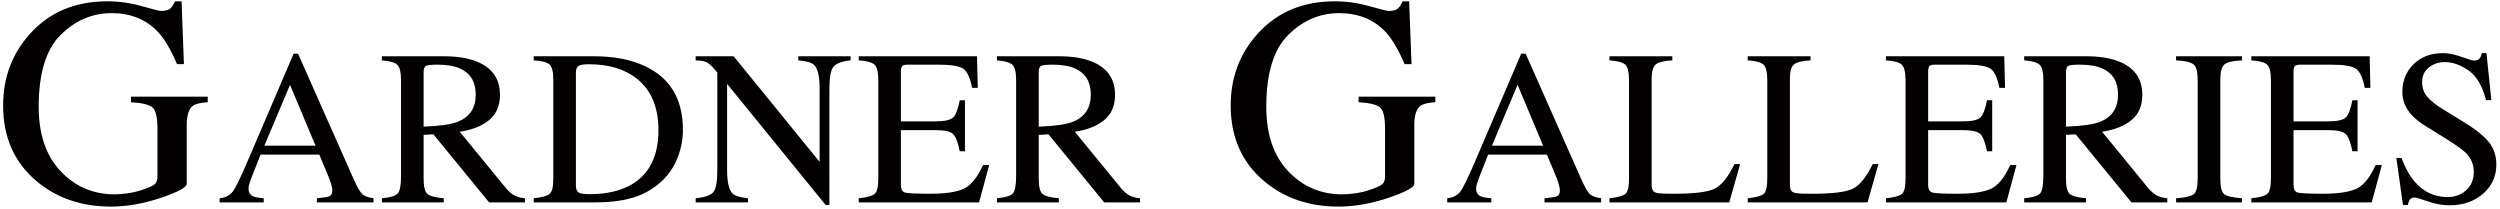 <?xml version="1.0" encoding="UTF-8"?>
<svg width="406px" height="34px" viewBox="0 0 406 34" version="1.1" xmlns="http://www.w3.org/2000/svg" xmlns:xlink="http://www.w3.org/1999/xlink">
    <!-- Generator: Sketch 52.5 (67469) - http://www.bohemiancoding.com/sketch -->
    <title>Logo</title>
    <desc>Created with Sketch.</desc>
    <g id="Page-1" stroke="none" stroke-width="1" fill="none" fill-rule="evenodd">
        <g id="Homepage---HD" transform="translate(-50, -23)" fill="#020000">
            <g id="Navigation">
                <g id="Logo" transform="translate(50, 23)">
                    <g id="Text">
                        <g id="Gardner-Galleries" transform="translate(0, 0.012)">
                            <path d="M23.017,0.985 C24.85,1.505 25.898,1.765 26.168,1.765 C26.871,1.765 27.363,1.632 27.661,1.364 C27.955,1.094 28.208,0.707 28.413,0.202 L29.486,0.202 L29.87,10.408 L28.749,10.408 C27.748,8.056 26.713,6.304 25.64,5.152 C23.717,3.133 21.214,2.122 18.126,2.122 C14.991,2.122 12.227,3.301 9.848,5.659 C7.473,8.021 6.283,11.909 6.283,17.322 C6.283,21.789 7.47,25.277 9.838,27.785 C12.21,30.293 15.14,31.55 18.625,31.55 C19.212,31.55 19.905,31.494 20.7,31.384 C21.497,31.273 22.255,31.103 22.972,30.864 C24.132,30.485 24.857,30.159 25.144,29.886 C25.428,29.608 25.573,29.202 25.573,28.668 L25.573,20.944 C25.573,19.069 25.306,17.905 24.772,17.441 C24.241,16.983 23.076,16.7 21.275,16.587 L21.275,15.686 L33.738,15.686 L33.738,16.587 C32.53,16.666 31.726,16.863 31.325,17.177 C30.657,17.683 30.324,18.727 30.324,20.304 L30.324,29.845 C30.324,30.413 28.918,31.172 26.109,32.119 C23.298,33.064 20.597,33.538 18.007,33.538 C13.232,33.538 9.201,32.157 5.922,29.396 C2.311,26.349 0.506,22.26 0.506,17.129 C0.506,12.617 1.943,8.75 4.828,5.529 C7.992,1.978 12.193,0.202 17.431,0.202 C19.322,0.202 21.185,0.464 23.017,0.985" id="Fill-93"></path>
                            <path d="M51.243,23.642 L47.096,13.766 L42.935,23.642 L51.243,23.642 Z M35.668,32.854 L35.668,32.186 C36.595,32.083 37.294,31.737 37.763,31.146 C38.225,30.558 39.022,28.939 40.152,26.303 L47.686,8.706 L48.402,8.706 L57.415,29.035 C58.012,30.381 58.495,31.214 58.853,31.531 C59.211,31.854 59.817,32.07 60.665,32.186 L60.665,32.854 L51.467,32.854 L51.467,32.186 C52.523,32.093 53.203,31.981 53.515,31.847 C53.815,31.713 53.971,31.385 53.971,30.862 C53.971,30.689 53.909,30.38 53.795,29.938 C53.673,29.497 53.515,29.032 53.296,28.544 L51.853,25.095 L42.319,25.095 C41.383,27.442 40.819,28.873 40.64,29.388 C40.456,29.905 40.365,30.316 40.365,30.619 C40.365,31.223 40.612,31.64 41.103,31.873 C41.413,32.011 41.987,32.116 42.831,32.186 L42.831,32.854 L35.668,32.854 Z" id="Fill-95"></path>
                            <path d="M74.377,19.752 C76.295,18.975 77.259,17.505 77.259,15.35 C77.259,13.277 76.395,11.86 74.681,11.101 C73.757,10.695 72.542,10.489 71.022,10.489 C69.999,10.489 69.374,10.563 69.142,10.708 C68.913,10.856 68.795,11.196 68.795,11.731 L68.795,20.555 C71.395,20.465 73.259,20.197 74.377,19.752 Z M62.018,32.186 C63.404,32.059 64.271,31.791 64.616,31.384 C64.955,30.979 65.125,30.03 65.125,28.543 L65.125,13.012 C65.125,11.749 64.933,10.926 64.549,10.533 C64.168,10.142 63.321,9.896 62.018,9.789 L62.018,9.124 L72.03,9.124 C74.115,9.124 75.849,9.385 77.237,9.91 C79.872,10.901 81.194,12.727 81.194,15.383 C81.194,17.167 80.607,18.537 79.436,19.493 C78.267,20.45 76.672,21.078 74.659,21.383 L82.117,30.484 C82.571,31.04 83.031,31.446 83.492,31.7 C83.948,31.955 84.538,32.117 85.254,32.186 L85.254,32.855 L79.43,32.855 L70.385,21.803 L68.795,21.89 L68.795,28.958 C68.795,30.285 69,31.124 69.409,31.478 C69.813,31.833 70.7,32.07 72.062,32.186 L72.062,32.855 L62.018,32.855 L62.018,32.186 Z" id="Fill-97"></path>
                            <path d="M93.96,31.241 C94.25,31.428 94.846,31.521 95.752,31.521 C98.574,31.521 100.904,30.965 102.727,29.856 C105.528,28.15 106.931,25.235 106.931,21.11 C106.931,17.431 105.778,14.66 103.472,12.802 C101.49,11.214 98.874,10.42 95.611,10.42 C94.801,10.42 94.25,10.509 93.96,10.685 C93.672,10.859 93.526,11.245 93.526,11.841 L93.526,30.082 C93.526,30.67 93.672,31.054 93.96,31.241 Z M86.677,32.186 C87.997,32.048 88.858,31.811 89.256,31.48 C89.658,31.151 89.856,30.312 89.856,28.965 L89.856,13.012 C89.856,11.705 89.662,10.864 89.27,10.489 C88.883,10.116 88.017,9.882 86.677,9.789 L86.677,9.125 L96.425,9.125 C99.707,9.125 102.484,9.66 104.755,10.734 C108.853,12.663 110.906,16.106 110.906,21.069 C110.906,22.853 110.531,24.551 109.802,26.163 C109.067,27.773 107.956,29.135 106.473,30.242 C105.528,30.942 104.555,31.473 103.537,31.836 C101.695,32.514 99.419,32.854 96.723,32.854 L86.677,32.854 L86.677,32.186 Z" id="Fill-99"></path>
                            <path d="M112.976,32.186 C114.473,32.036 115.431,31.699 115.858,31.182 C116.279,30.66 116.492,29.455 116.492,27.567 L116.492,11.767 L115.996,11.19 C115.467,10.572 115.02,10.187 114.646,10.044 C114.276,9.897 113.716,9.812 112.976,9.789 L112.976,9.124 L119.147,9.124 L133.106,26.283 L133.106,14.363 C133.106,12.405 132.811,11.128 132.223,10.538 C131.835,10.156 130.977,9.905 129.647,9.789 L129.647,9.124 L138.138,9.124 L138.138,9.789 C136.766,9.928 135.845,10.261 135.387,10.788 C134.927,11.312 134.695,12.515 134.695,14.396 L134.695,33.273 L134.079,33.273 L118.081,13.609 L118.081,27.567 C118.081,29.528 118.369,30.803 118.943,31.399 C119.324,31.782 120.165,32.047 121.472,32.186 L121.472,32.855 L112.976,32.855 L112.976,32.186 Z" id="Fill-101"></path>
                            <path d="M139.456,32.186 C140.785,32.048 141.647,31.811 142.043,31.48 C142.438,31.151 142.635,30.313 142.635,28.966 L142.635,13.012 C142.635,11.74 142.44,10.909 142.05,10.517 C141.662,10.125 140.797,9.882 139.456,9.789 L139.456,9.124 L158.667,9.124 L158.788,14.256 L157.871,14.256 C157.563,12.676 157.106,11.653 156.493,11.188 C155.88,10.722 154.517,10.489 152.396,10.489 L147.473,10.489 C146.946,10.489 146.617,10.574 146.493,10.743 C146.368,10.914 146.306,11.233 146.306,11.698 L146.306,19.699 L151.884,19.699 C153.428,19.699 154.413,19.475 154.834,19.021 C155.257,18.567 155.6,17.652 155.861,16.269 L156.708,16.269 L156.708,24.551 L155.861,24.551 C155.585,23.162 155.239,22.245 154.817,21.795 C154.395,21.342 153.419,21.12 151.884,21.12 L146.306,21.12 L146.306,29.997 C146.306,30.711 146.534,31.131 146.984,31.258 C147.437,31.384 148.802,31.452 151.063,31.452 C153.515,31.452 155.327,31.185 156.49,30.654 C157.659,30.123 158.706,28.837 159.641,26.793 L160.642,26.793 L159.004,32.855 L139.456,32.855 L139.456,32.186 Z" id="Fill-103"></path>
                            <path d="M174.267,19.752 C176.186,18.975 177.148,17.505 177.148,15.35 C177.148,13.277 176.285,11.86 174.568,11.101 C173.65,10.695 172.429,10.489 170.911,10.489 C169.891,10.489 169.261,10.563 169.031,10.708 C168.799,10.856 168.69,11.196 168.69,11.731 L168.69,20.555 C171.289,20.465 173.146,20.197 174.267,19.752 Z M161.905,32.186 C163.298,32.059 164.162,31.791 164.503,31.384 C164.846,30.979 165.018,30.03 165.018,28.543 L165.018,13.012 C165.018,11.749 164.821,10.926 164.439,10.533 C164.059,10.142 163.213,9.896 161.905,9.789 L161.905,9.124 L171.921,9.124 C174.005,9.124 175.738,9.385 177.128,9.91 C179.761,10.901 181.081,12.727 181.081,15.383 C181.081,17.167 180.497,18.537 179.327,19.493 C178.156,20.45 176.563,21.078 174.548,21.383 L182.003,30.484 C182.46,31.04 182.921,31.446 183.382,31.7 C183.84,31.955 184.428,32.117 185.144,32.186 L185.144,32.855 L179.322,32.855 L170.274,21.803 L168.69,21.89 L168.69,28.958 C168.69,30.285 168.89,31.124 169.298,31.478 C169.704,31.833 170.59,32.07 171.955,32.186 L171.955,32.855 L161.905,32.855 L161.905,32.186 Z" id="Fill-105"></path>
                            <path d="M222.374,0.985 C224.207,1.505 225.259,1.765 225.53,1.765 C226.23,1.765 226.724,1.632 227.022,1.364 C227.317,1.094 227.566,0.707 227.774,0.202 L228.844,0.202 L229.231,10.408 L228.11,10.408 C227.106,8.056 226.069,6.304 225.003,5.152 C223.078,3.133 220.571,2.122 217.486,2.122 C214.348,2.122 211.589,3.301 209.21,5.659 C206.834,8.021 205.644,11.909 205.644,17.322 C205.644,21.789 206.827,25.277 209.195,27.785 C211.569,30.293 214.497,31.55 217.984,31.55 C218.572,31.55 219.266,31.494 220.057,31.384 C220.857,31.273 221.613,31.103 222.33,30.864 C223.49,30.485 224.214,30.159 224.503,29.886 C224.789,29.608 224.932,29.202 224.932,28.668 L224.932,20.944 C224.932,19.069 224.665,17.905 224.131,17.441 C223.599,16.983 222.434,16.7 220.637,16.587 L220.637,15.686 L233.098,15.686 L233.098,16.587 C231.889,16.666 231.085,16.863 230.682,17.177 C230.021,17.683 229.685,18.727 229.685,20.304 L229.685,29.845 C229.685,30.413 228.28,31.172 225.467,32.119 C222.662,33.064 219.958,33.538 217.365,33.538 C212.589,33.538 208.562,32.157 205.282,29.396 C201.668,26.349 199.864,22.26 199.864,17.129 C199.864,12.617 201.305,8.75 204.186,5.529 C207.354,1.978 211.555,0.202 216.79,0.202 C218.689,0.202 220.546,0.464 222.374,0.985" id="Fill-107"></path>
                            <path d="M250.6,23.642 L246.456,13.766 L242.292,23.642 L250.6,23.642 Z M235.025,32.854 L235.025,32.186 C235.96,32.083 236.653,31.737 237.12,31.146 C237.584,30.558 238.38,28.939 239.509,26.303 L247.043,8.706 L247.764,8.706 L256.774,29.035 C257.373,30.381 257.856,31.214 258.212,31.531 C258.572,31.854 259.178,32.07 260.023,32.186 L260.023,32.854 L250.829,32.854 L250.829,32.186 C251.881,32.093 252.564,31.981 252.871,31.847 C253.176,31.713 253.329,31.385 253.329,30.862 C253.329,30.689 253.269,30.38 253.152,29.938 C253.033,29.497 252.871,29.032 252.657,28.544 L251.214,25.095 L241.681,25.095 C240.741,27.442 240.177,28.873 239.997,29.388 C239.813,29.905 239.723,30.316 239.723,30.619 C239.723,31.223 239.974,31.64 240.469,31.873 C240.769,32.011 241.345,32.116 242.194,32.186 L242.194,32.854 L235.025,32.854 Z" id="Fill-109"></path>
                            <path d="M261.376,32.186 C262.706,32.048 263.569,31.811 263.963,31.48 C264.359,31.151 264.555,30.313 264.555,28.966 L264.555,13.012 C264.555,11.74 264.362,10.909 263.973,10.517 C263.586,10.125 262.719,9.882 261.376,9.789 L261.376,9.124 L271.585,9.124 L271.585,9.789 C270.251,9.86 269.362,10.076 268.907,10.438 C268.458,10.798 268.228,11.577 268.228,12.765 L268.228,29.997 C268.228,30.396 268.297,30.707 268.433,30.934 C268.564,31.16 268.862,31.304 269.323,31.366 C269.594,31.398 269.88,31.42 270.182,31.434 C270.481,31.446 271.048,31.452 271.869,31.452 C275.084,31.452 277.263,31.191 278.393,30.663 C279.529,30.137 280.623,28.795 281.681,26.636 L282.6,26.636 L280.83,32.855 L261.376,32.855 L261.376,32.186 Z" id="Fill-111"></path>
                            <path d="M283.829,32.186 C285.159,32.048 286.021,31.811 286.417,31.48 C286.811,31.151 287.007,30.313 287.007,28.966 L287.007,13.012 C287.007,11.74 286.813,10.909 286.427,10.517 C286.038,10.125 285.169,9.882 283.829,9.789 L283.829,9.124 L294.034,9.124 L294.034,9.789 C292.705,9.86 291.815,10.076 291.361,10.438 C290.907,10.798 290.678,11.577 290.678,12.765 L290.678,29.997 C290.678,30.396 290.748,30.707 290.887,30.934 C291.018,31.16 291.318,31.304 291.778,31.366 C292.045,31.398 292.334,31.42 292.634,31.434 C292.936,31.446 293.498,31.452 294.325,31.452 C297.541,31.452 299.717,31.191 300.844,30.663 C301.978,30.137 303.071,28.795 304.134,26.636 L305.056,26.636 L303.287,32.855 L283.829,32.855 L283.829,32.186 Z" id="Fill-113"></path>
                            <path d="M306.282,32.186 C307.612,32.048 308.47,31.811 308.868,31.48 C309.26,31.151 309.462,30.313 309.462,28.966 L309.462,13.012 C309.462,11.74 309.262,10.909 308.878,10.517 C308.49,10.125 307.621,9.882 306.282,9.789 L306.282,9.124 L325.493,9.124 L325.617,14.256 L324.696,14.256 C324.39,12.676 323.933,11.653 323.318,11.188 C322.705,10.722 321.345,10.489 319.225,10.489 L314.297,10.489 C313.767,10.489 313.447,10.574 313.317,10.743 C313.194,10.914 313.13,11.233 313.13,11.698 L313.13,19.699 L318.712,19.699 C320.25,19.699 321.237,19.475 321.66,19.021 C322.082,18.567 322.425,17.652 322.685,16.269 L323.533,16.269 L323.533,24.551 L322.685,24.551 C322.41,23.162 322.065,22.245 321.643,21.795 C321.215,21.342 320.24,21.12 318.712,21.12 L313.13,21.12 L313.13,29.997 C313.13,30.711 313.359,31.131 313.812,31.258 C314.266,31.384 315.623,31.452 317.888,31.452 C320.34,31.452 322.151,31.185 323.318,30.654 C324.481,30.123 325.533,28.837 326.466,26.793 L327.47,26.793 L325.829,32.855 L306.282,32.855 L306.282,32.186 Z" id="Fill-115"></path>
                            <path d="M341.094,19.752 C343.011,18.975 343.971,17.505 343.971,15.35 C343.971,13.277 343.114,11.86 341.393,11.101 C340.476,10.695 339.258,10.489 337.738,10.489 C336.712,10.489 336.086,10.563 335.856,10.708 C335.629,10.856 335.514,11.196 335.514,11.731 L335.514,20.555 C338.115,20.465 339.974,20.197 341.094,19.752 Z M328.73,32.186 C330.122,32.059 330.989,31.791 331.332,31.384 C331.667,30.979 331.839,30.03 331.839,28.543 L331.839,13.012 C331.839,11.749 331.65,10.926 331.266,10.533 C330.881,10.142 330.04,9.896 328.73,9.789 L328.73,9.124 L338.744,9.124 C340.829,9.124 342.564,9.385 343.955,9.91 C346.59,10.901 347.911,12.727 347.911,15.383 C347.911,17.167 347.323,18.537 346.152,19.493 C344.981,20.45 343.389,21.078 341.376,21.383 L348.829,30.484 C349.286,31.04 349.746,31.446 350.204,31.7 C350.664,31.955 351.255,32.117 351.972,32.186 L351.972,32.855 L346.144,32.855 L337.1,21.803 L335.514,21.89 L335.514,28.958 C335.514,30.285 335.719,31.124 336.123,31.478 C336.529,31.833 337.414,32.07 338.779,32.186 L338.779,32.855 L328.73,32.855 L328.73,32.186 Z" id="Fill-117"></path>
                            <path d="M353.395,32.186 C354.86,32.083 355.816,31.864 356.253,31.532 C356.688,31.204 356.903,30.344 356.903,28.966 L356.903,13.012 C356.903,11.694 356.688,10.843 356.253,10.465 C355.816,10.084 354.86,9.86 353.395,9.789 L353.395,9.124 L364.095,9.124 L364.095,9.789 C362.621,9.86 361.668,10.084 361.23,10.465 C360.796,10.843 360.578,11.694 360.578,13.012 L360.578,28.966 C360.578,30.344 360.796,31.204 361.23,31.532 C361.668,31.864 362.621,32.083 364.095,32.186 L364.095,32.855 L353.395,32.855 L353.395,32.186 Z" id="Fill-119"></path>
                            <path d="M365.618,32.186 C366.952,32.048 367.807,31.811 368.209,31.48 C368.598,31.151 368.798,30.313 368.798,28.966 L368.798,13.012 C368.798,11.74 368.605,10.909 368.216,10.517 C367.828,10.125 366.961,9.882 365.618,9.789 L365.618,9.124 L384.83,9.124 L384.955,14.256 L384.038,14.256 C383.73,12.676 383.272,11.653 382.659,11.188 C382.046,10.722 380.682,10.489 378.564,10.489 L373.639,10.489 C373.105,10.489 372.783,10.574 372.655,10.743 C372.535,10.914 372.469,11.233 372.469,11.698 L372.469,19.699 L378.05,19.699 C379.595,19.699 380.577,19.475 380.998,19.021 C381.423,18.567 381.766,17.652 382.025,16.269 L382.87,16.269 L382.87,24.551 L382.025,24.551 C381.753,23.162 381.405,22.245 380.984,21.795 C380.558,21.342 379.582,21.12 378.05,21.12 L372.469,21.12 L372.469,29.997 C372.469,30.711 372.697,31.131 373.15,31.258 C373.605,31.384 374.965,31.452 377.23,31.452 C379.678,31.452 381.489,31.185 382.655,30.654 C383.824,30.123 384.873,28.837 385.803,26.793 L386.81,26.793 L385.166,32.855 L365.618,32.855 L365.618,32.186 Z" id="Fill-121"></path>
                            <path d="M389.995,25.637 C390.606,27.25 391.325,28.534 392.144,29.49 C393.582,31.159 395.357,31.995 397.49,31.995 C398.644,31.995 399.638,31.632 400.477,30.909 C401.317,30.185 401.74,29.176 401.74,27.88 C401.74,26.713 401.313,25.697 400.468,24.833 C399.919,24.284 398.754,23.458 396.982,22.363 L393.896,20.452 C392.967,19.871 392.224,19.281 391.673,18.684 C390.649,17.553 390.138,16.304 390.138,14.938 C390.138,13.129 390.741,11.623 391.954,10.42 C393.168,9.217 394.772,8.617 396.776,8.617 C397.601,8.617 398.592,8.818 399.752,9.222 C400.911,9.622 401.572,9.825 401.74,9.825 C402.187,9.825 402.494,9.719 402.663,9.51 C402.838,9.3 402.965,9.002 403.06,8.617 L403.803,8.617 L404.597,16.251 L403.734,16.251 C403.142,13.951 402.2,12.345 400.898,11.435 C399.595,10.526 398.31,10.07 397.04,10.07 C396.053,10.07 395.192,10.359 394.451,10.937 C393.719,11.514 393.353,12.319 393.353,13.345 C393.353,14.265 393.633,15.054 394.198,15.708 C394.758,16.373 395.638,17.07 396.826,17.792 L400.002,19.738 C401.986,20.948 403.389,22.066 404.205,23.08 C405.013,24.107 405.409,25.323 405.409,26.723 C405.409,28.604 404.696,30.176 403.267,31.433 C401.837,32.695 400.009,33.326 397.781,33.326 C396.663,33.326 395.496,33.112 394.278,32.695 C393.062,32.273 392.362,32.065 392.185,32.065 C391.76,32.065 391.475,32.194 391.327,32.448 C391.182,32.707 391.085,32.979 391.035,33.273 L390.243,33.273 L389.167,25.637 L389.995,25.637 Z" id="Fill-123"></path>
                        </g>
                    </g>
                </g>
            </g>
        </g>
    </g>
</svg>
